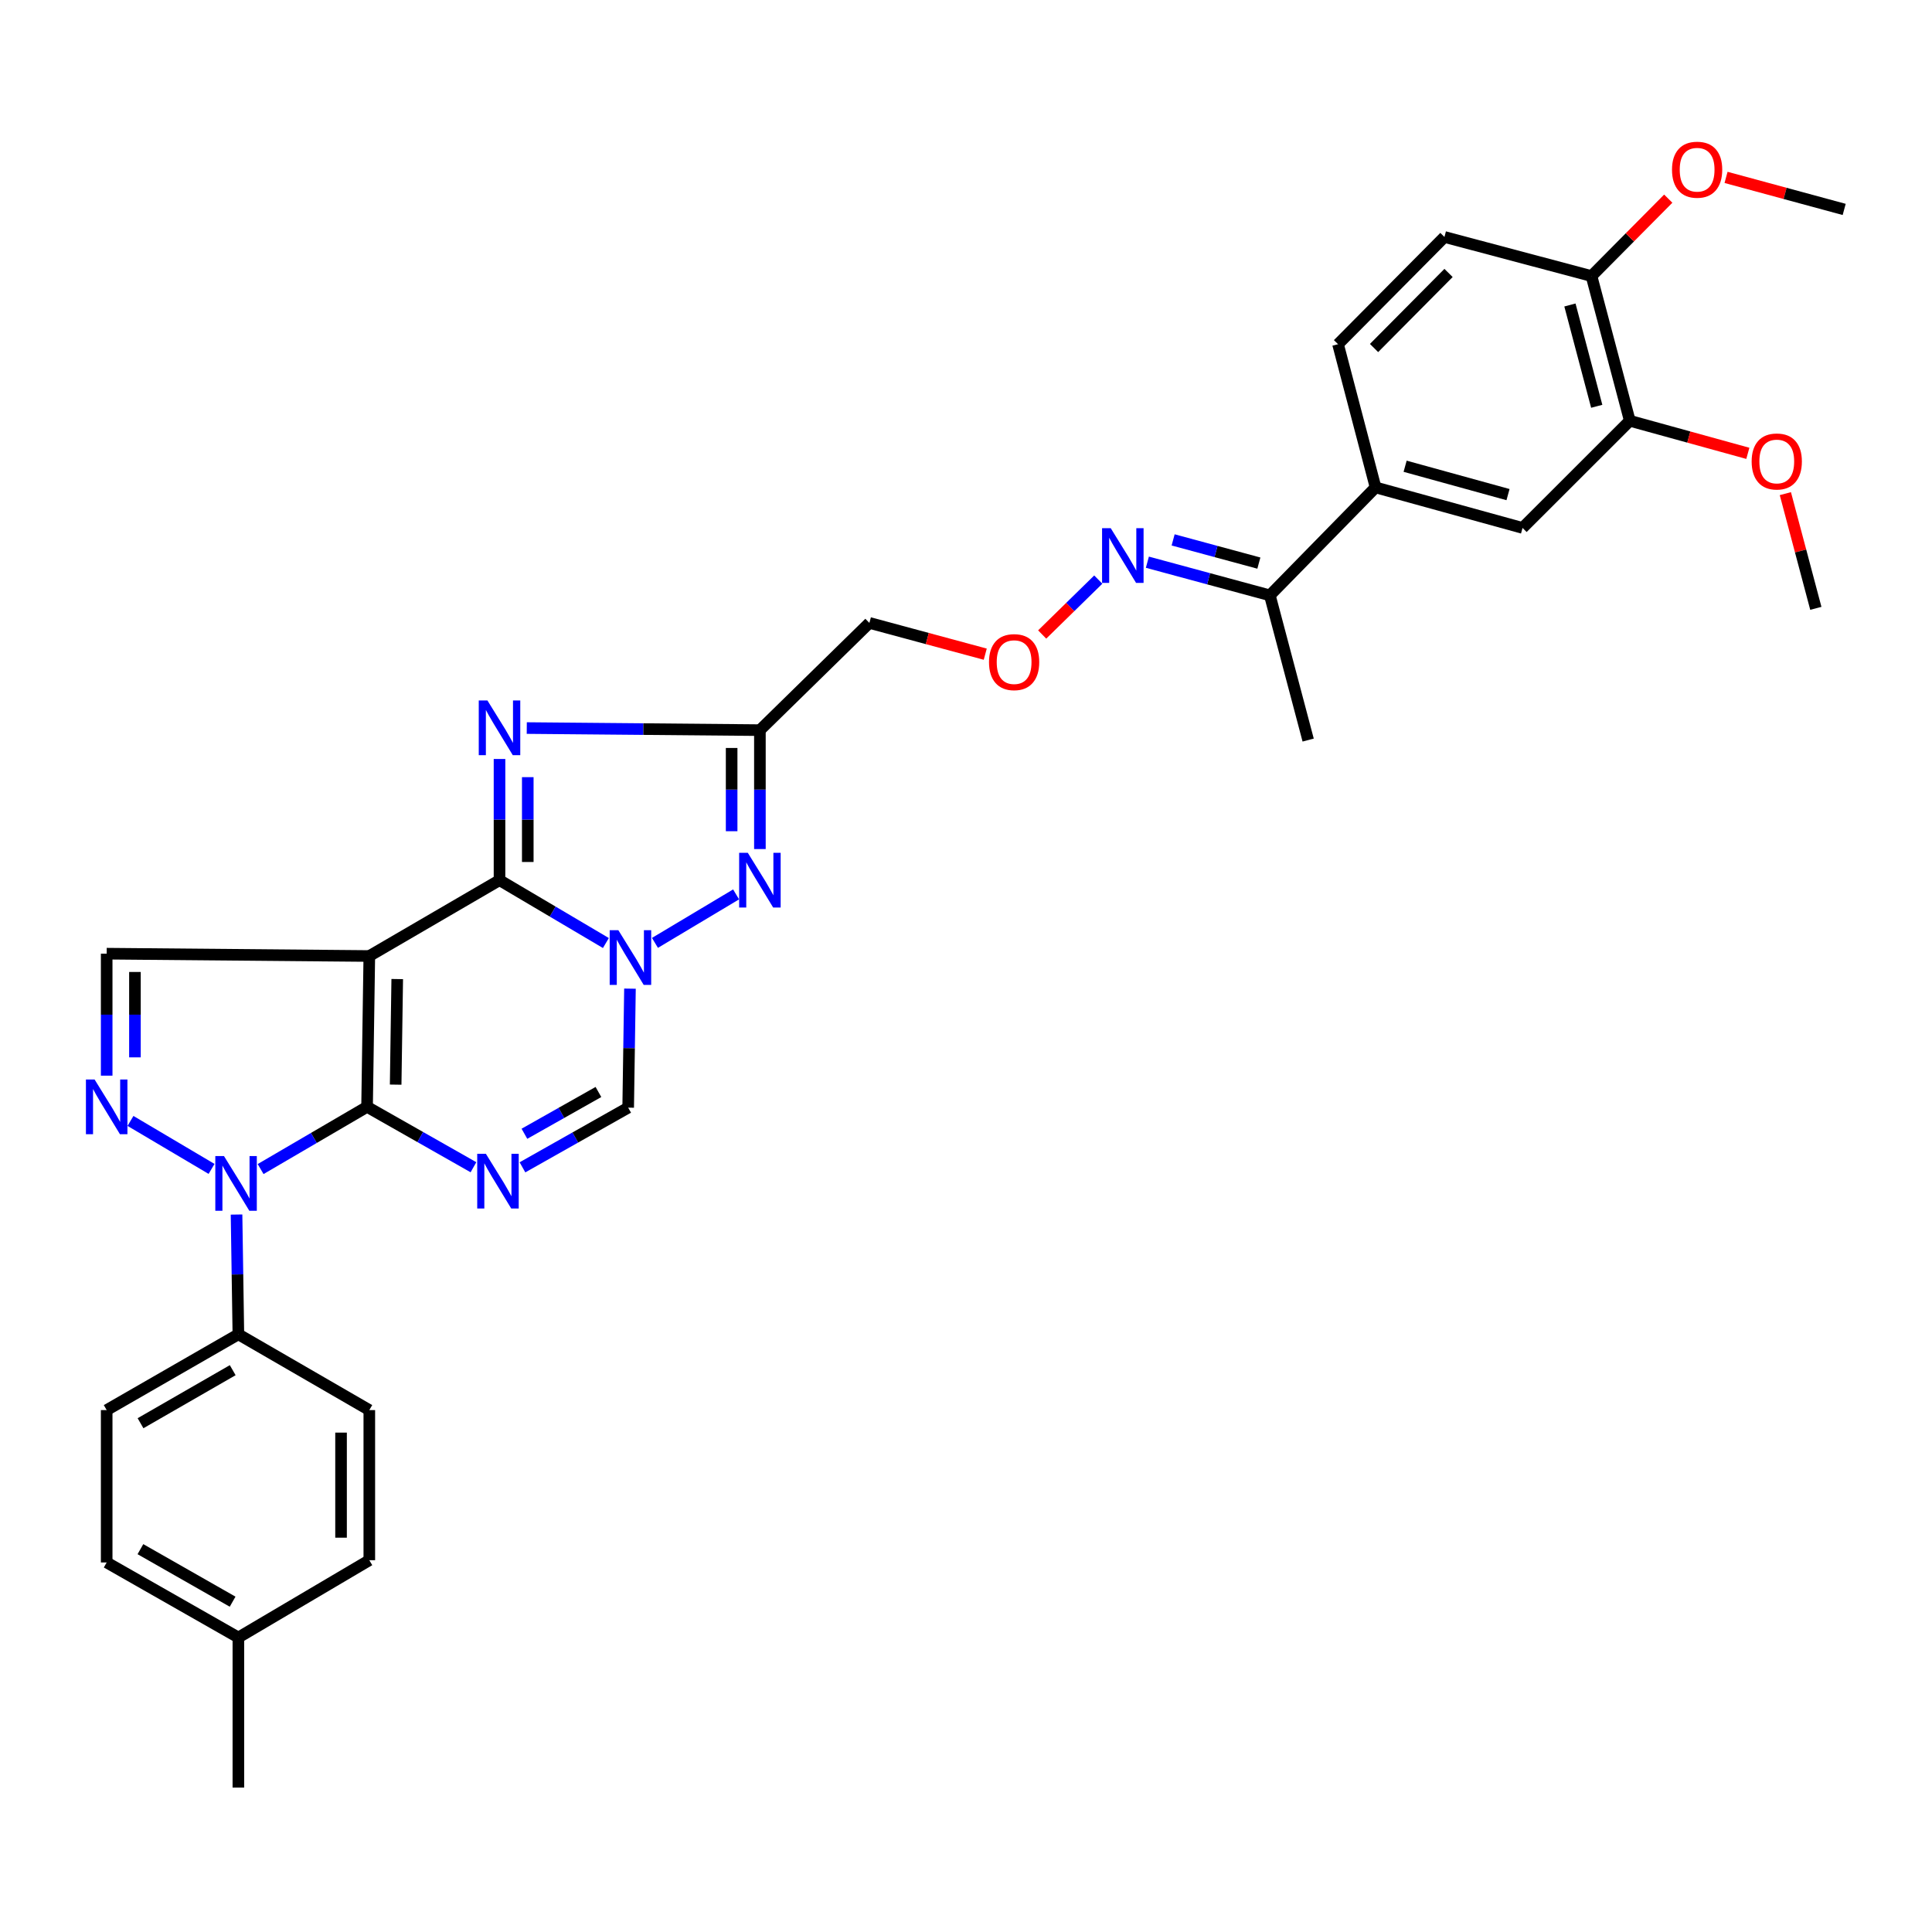 <?xml version='1.0' encoding='iso-8859-1'?>
<svg version='1.1' baseProfile='full'
              xmlns='http://www.w3.org/2000/svg'
                      xmlns:rdkit='http://www.rdkit.org/xml'
                      xmlns:xlink='http://www.w3.org/1999/xlink'
                  xml:space='preserve'
width='1000px' height='1000px' viewBox='0 0 1000 1000'>
<!-- END OF HEADER -->
<rect style='opacity:1.0;fill:#FFFFFF;stroke:none' width='1000' height='1000' x='0' y='0'> </rect>
<path class='bond-0' d='M 189.993,572.901 L 191.155,494.831' style='fill:none;fill-rule:evenodd;stroke:#000000;stroke-width:6px;stroke-linecap:butt;stroke-linejoin:miter;stroke-opacity:1' />
<path class='bond-0' d='M 204.793,561.408 L 205.606,506.759' style='fill:none;fill-rule:evenodd;stroke:#000000;stroke-width:6px;stroke-linecap:butt;stroke-linejoin:miter;stroke-opacity:1' />
<path class='bond-3' d='M 189.993,572.901 L 217.528,588.531' style='fill:none;fill-rule:evenodd;stroke:#000000;stroke-width:6px;stroke-linecap:butt;stroke-linejoin:miter;stroke-opacity:1' />
<path class='bond-3' d='M 217.528,588.531 L 245.063,604.161' style='fill:none;fill-rule:evenodd;stroke:#0000FF;stroke-width:6px;stroke-linecap:butt;stroke-linejoin:miter;stroke-opacity:1' />
<path class='bond-4' d='M 189.993,572.901 L 162.441,589.004' style='fill:none;fill-rule:evenodd;stroke:#000000;stroke-width:6px;stroke-linecap:butt;stroke-linejoin:miter;stroke-opacity:1' />
<path class='bond-4' d='M 162.441,589.004 L 134.89,605.108' style='fill:none;fill-rule:evenodd;stroke:#0000FF;stroke-width:6px;stroke-linecap:butt;stroke-linejoin:miter;stroke-opacity:1' />
<path class='bond-1' d='M 191.155,494.831 L 258.547,455.572' style='fill:none;fill-rule:evenodd;stroke:#000000;stroke-width:6px;stroke-linecap:butt;stroke-linejoin:miter;stroke-opacity:1' />
<path class='bond-10' d='M 191.155,494.831 L 55.217,493.62' style='fill:none;fill-rule:evenodd;stroke:#000000;stroke-width:6px;stroke-linecap:butt;stroke-linejoin:miter;stroke-opacity:1' />
<path class='bond-5' d='M 258.547,455.572 L 258.547,424.209' style='fill:none;fill-rule:evenodd;stroke:#000000;stroke-width:6px;stroke-linecap:butt;stroke-linejoin:miter;stroke-opacity:1' />
<path class='bond-5' d='M 258.547,424.209 L 258.547,392.846' style='fill:none;fill-rule:evenodd;stroke:#0000FF;stroke-width:6px;stroke-linecap:butt;stroke-linejoin:miter;stroke-opacity:1' />
<path class='bond-5' d='M 273.174,446.163 L 273.174,424.209' style='fill:none;fill-rule:evenodd;stroke:#000000;stroke-width:6px;stroke-linecap:butt;stroke-linejoin:miter;stroke-opacity:1' />
<path class='bond-5' d='M 273.174,424.209 L 273.174,402.255' style='fill:none;fill-rule:evenodd;stroke:#0000FF;stroke-width:6px;stroke-linecap:butt;stroke-linejoin:miter;stroke-opacity:1' />
<path class='bond-34' d='M 258.547,455.572 L 286.076,471.841' style='fill:none;fill-rule:evenodd;stroke:#000000;stroke-width:6px;stroke-linecap:butt;stroke-linejoin:miter;stroke-opacity:1' />
<path class='bond-34' d='M 286.076,471.841 L 313.605,488.109' style='fill:none;fill-rule:evenodd;stroke:#0000FF;stroke-width:6px;stroke-linecap:butt;stroke-linejoin:miter;stroke-opacity:1' />
<path class='bond-2' d='M 326.07,511.722 L 325.606,542.518' style='fill:none;fill-rule:evenodd;stroke:#0000FF;stroke-width:6px;stroke-linecap:butt;stroke-linejoin:miter;stroke-opacity:1' />
<path class='bond-2' d='M 325.606,542.518 L 325.142,573.315' style='fill:none;fill-rule:evenodd;stroke:#000000;stroke-width:6px;stroke-linecap:butt;stroke-linejoin:miter;stroke-opacity:1' />
<path class='bond-7' d='M 339.004,488.034 L 381.001,462.936' style='fill:none;fill-rule:evenodd;stroke:#0000FF;stroke-width:6px;stroke-linecap:butt;stroke-linejoin:miter;stroke-opacity:1' />
<path class='bond-9' d='M 270.425,604.207 L 297.784,588.761' style='fill:none;fill-rule:evenodd;stroke:#0000FF;stroke-width:6px;stroke-linecap:butt;stroke-linejoin:miter;stroke-opacity:1' />
<path class='bond-9' d='M 297.784,588.761 L 325.142,573.315' style='fill:none;fill-rule:evenodd;stroke:#000000;stroke-width:6px;stroke-linecap:butt;stroke-linejoin:miter;stroke-opacity:1' />
<path class='bond-9' d='M 271.441,586.836 L 290.592,576.023' style='fill:none;fill-rule:evenodd;stroke:#0000FF;stroke-width:6px;stroke-linecap:butt;stroke-linejoin:miter;stroke-opacity:1' />
<path class='bond-9' d='M 290.592,576.023 L 309.743,565.211' style='fill:none;fill-rule:evenodd;stroke:#000000;stroke-width:6px;stroke-linecap:butt;stroke-linejoin:miter;stroke-opacity:1' />
<path class='bond-6' d='M 109.501,605.026 L 67.534,580.19' style='fill:none;fill-rule:evenodd;stroke:#0000FF;stroke-width:6px;stroke-linecap:butt;stroke-linejoin:miter;stroke-opacity:1' />
<path class='bond-11' d='M 122.433,628.646 L 122.907,659.645' style='fill:none;fill-rule:evenodd;stroke:#0000FF;stroke-width:6px;stroke-linecap:butt;stroke-linejoin:miter;stroke-opacity:1' />
<path class='bond-11' d='M 122.907,659.645 L 123.381,690.644' style='fill:none;fill-rule:evenodd;stroke:#000000;stroke-width:6px;stroke-linecap:butt;stroke-linejoin:miter;stroke-opacity:1' />
<path class='bond-8' d='M 272.656,376.84 L 332.989,377.378' style='fill:none;fill-rule:evenodd;stroke:#0000FF;stroke-width:6px;stroke-linecap:butt;stroke-linejoin:miter;stroke-opacity:1' />
<path class='bond-8' d='M 332.989,377.378 L 393.323,377.917' style='fill:none;fill-rule:evenodd;stroke:#000000;stroke-width:6px;stroke-linecap:butt;stroke-linejoin:miter;stroke-opacity:1' />
<path class='bond-33' d='M 55.217,556.759 L 55.217,525.189' style='fill:none;fill-rule:evenodd;stroke:#0000FF;stroke-width:6px;stroke-linecap:butt;stroke-linejoin:miter;stroke-opacity:1' />
<path class='bond-33' d='M 55.217,525.189 L 55.217,493.62' style='fill:none;fill-rule:evenodd;stroke:#000000;stroke-width:6px;stroke-linecap:butt;stroke-linejoin:miter;stroke-opacity:1' />
<path class='bond-33' d='M 69.844,547.288 L 69.844,525.189' style='fill:none;fill-rule:evenodd;stroke:#0000FF;stroke-width:6px;stroke-linecap:butt;stroke-linejoin:miter;stroke-opacity:1' />
<path class='bond-33' d='M 69.844,525.189 L 69.844,503.091' style='fill:none;fill-rule:evenodd;stroke:#000000;stroke-width:6px;stroke-linecap:butt;stroke-linejoin:miter;stroke-opacity:1' />
<path class='bond-35' d='M 393.323,439.471 L 393.323,408.694' style='fill:none;fill-rule:evenodd;stroke:#0000FF;stroke-width:6px;stroke-linecap:butt;stroke-linejoin:miter;stroke-opacity:1' />
<path class='bond-35' d='M 393.323,408.694 L 393.323,377.917' style='fill:none;fill-rule:evenodd;stroke:#000000;stroke-width:6px;stroke-linecap:butt;stroke-linejoin:miter;stroke-opacity:1' />
<path class='bond-35' d='M 378.695,430.238 L 378.695,408.694' style='fill:none;fill-rule:evenodd;stroke:#0000FF;stroke-width:6px;stroke-linecap:butt;stroke-linejoin:miter;stroke-opacity:1' />
<path class='bond-35' d='M 378.695,408.694 L 378.695,387.15' style='fill:none;fill-rule:evenodd;stroke:#000000;stroke-width:6px;stroke-linecap:butt;stroke-linejoin:miter;stroke-opacity:1' />
<path class='bond-15' d='M 393.323,377.917 L 449.996,322.414' style='fill:none;fill-rule:evenodd;stroke:#000000;stroke-width:6px;stroke-linecap:butt;stroke-linejoin:miter;stroke-opacity:1' />
<path class='bond-22' d='M 123.381,690.644 L 55.217,729.861' style='fill:none;fill-rule:evenodd;stroke:#000000;stroke-width:6px;stroke-linecap:butt;stroke-linejoin:miter;stroke-opacity:1' />
<path class='bond-22' d='M 120.451,709.205 L 72.736,736.658' style='fill:none;fill-rule:evenodd;stroke:#000000;stroke-width:6px;stroke-linecap:butt;stroke-linejoin:miter;stroke-opacity:1' />
<path class='bond-23' d='M 123.381,690.644 L 191.155,729.861' style='fill:none;fill-rule:evenodd;stroke:#000000;stroke-width:6px;stroke-linecap:butt;stroke-linejoin:miter;stroke-opacity:1' />
<path class='bond-12' d='M 711.99,252.283 L 657.275,308.152' style='fill:none;fill-rule:evenodd;stroke:#000000;stroke-width:6px;stroke-linecap:butt;stroke-linejoin:miter;stroke-opacity:1' />
<path class='bond-13' d='M 711.99,252.283 L 788.069,273.257' style='fill:none;fill-rule:evenodd;stroke:#000000;stroke-width:6px;stroke-linecap:butt;stroke-linejoin:miter;stroke-opacity:1' />
<path class='bond-13' d='M 727.289,241.328 L 780.545,256.01' style='fill:none;fill-rule:evenodd;stroke:#000000;stroke-width:6px;stroke-linecap:butt;stroke-linejoin:miter;stroke-opacity:1' />
<path class='bond-20' d='M 711.99,252.283 L 692.56,178.155' style='fill:none;fill-rule:evenodd;stroke:#000000;stroke-width:6px;stroke-linecap:butt;stroke-linejoin:miter;stroke-opacity:1' />
<path class='bond-14' d='M 788.069,273.257 L 843.58,217.795' style='fill:none;fill-rule:evenodd;stroke:#000000;stroke-width:6px;stroke-linecap:butt;stroke-linejoin:miter;stroke-opacity:1' />
<path class='bond-24' d='M 843.58,217.795 L 874.129,226.221' style='fill:none;fill-rule:evenodd;stroke:#000000;stroke-width:6px;stroke-linecap:butt;stroke-linejoin:miter;stroke-opacity:1' />
<path class='bond-24' d='M 874.129,226.221 L 904.678,234.647' style='fill:none;fill-rule:evenodd;stroke:#FF0000;stroke-width:6px;stroke-linecap:butt;stroke-linejoin:miter;stroke-opacity:1' />
<path class='bond-37' d='M 843.58,217.795 L 823.76,142.886' style='fill:none;fill-rule:evenodd;stroke:#000000;stroke-width:6px;stroke-linecap:butt;stroke-linejoin:miter;stroke-opacity:1' />
<path class='bond-37' d='M 826.466,210.3 L 812.592,157.864' style='fill:none;fill-rule:evenodd;stroke:#000000;stroke-width:6px;stroke-linecap:butt;stroke-linejoin:miter;stroke-opacity:1' />
<path class='bond-19' d='M 449.996,322.414 L 479.98,330.507' style='fill:none;fill-rule:evenodd;stroke:#000000;stroke-width:6px;stroke-linecap:butt;stroke-linejoin:miter;stroke-opacity:1' />
<path class='bond-19' d='M 479.98,330.507 L 509.965,338.6' style='fill:none;fill-rule:evenodd;stroke:#FF0000;stroke-width:6px;stroke-linecap:butt;stroke-linejoin:miter;stroke-opacity:1' />
<path class='bond-16' d='M 657.275,308.152 L 625.579,299.572' style='fill:none;fill-rule:evenodd;stroke:#000000;stroke-width:6px;stroke-linecap:butt;stroke-linejoin:miter;stroke-opacity:1' />
<path class='bond-16' d='M 625.579,299.572 L 593.883,290.992' style='fill:none;fill-rule:evenodd;stroke:#0000FF;stroke-width:6px;stroke-linecap:butt;stroke-linejoin:miter;stroke-opacity:1' />
<path class='bond-16' d='M 651.588,291.459 L 629.401,285.453' style='fill:none;fill-rule:evenodd;stroke:#000000;stroke-width:6px;stroke-linecap:butt;stroke-linejoin:miter;stroke-opacity:1' />
<path class='bond-16' d='M 629.401,285.453 L 607.213,279.447' style='fill:none;fill-rule:evenodd;stroke:#0000FF;stroke-width:6px;stroke-linecap:butt;stroke-linejoin:miter;stroke-opacity:1' />
<path class='bond-29' d='M 657.275,308.152 L 677.103,383.061' style='fill:none;fill-rule:evenodd;stroke:#000000;stroke-width:6px;stroke-linecap:butt;stroke-linejoin:miter;stroke-opacity:1' />
<path class='bond-17' d='M 568.463,299.992 L 553.946,314.203' style='fill:none;fill-rule:evenodd;stroke:#0000FF;stroke-width:6px;stroke-linecap:butt;stroke-linejoin:miter;stroke-opacity:1' />
<path class='bond-17' d='M 553.946,314.203 L 539.428,328.414' style='fill:none;fill-rule:evenodd;stroke:#FF0000;stroke-width:6px;stroke-linecap:butt;stroke-linejoin:miter;stroke-opacity:1' />
<path class='bond-18' d='M 823.76,142.886 L 747.64,122.651' style='fill:none;fill-rule:evenodd;stroke:#000000;stroke-width:6px;stroke-linecap:butt;stroke-linejoin:miter;stroke-opacity:1' />
<path class='bond-28' d='M 823.76,142.886 L 843.622,122.855' style='fill:none;fill-rule:evenodd;stroke:#000000;stroke-width:6px;stroke-linecap:butt;stroke-linejoin:miter;stroke-opacity:1' />
<path class='bond-28' d='M 843.622,122.855 L 863.485,102.824' style='fill:none;fill-rule:evenodd;stroke:#FF0000;stroke-width:6px;stroke-linecap:butt;stroke-linejoin:miter;stroke-opacity:1' />
<path class='bond-21' d='M 692.56,178.155 L 747.64,122.651' style='fill:none;fill-rule:evenodd;stroke:#000000;stroke-width:6px;stroke-linecap:butt;stroke-linejoin:miter;stroke-opacity:1' />
<path class='bond-21' d='M 711.204,180.133 L 749.761,141.28' style='fill:none;fill-rule:evenodd;stroke:#000000;stroke-width:6px;stroke-linecap:butt;stroke-linejoin:miter;stroke-opacity:1' />
<path class='bond-25' d='M 55.217,729.861 L 55.217,808.728' style='fill:none;fill-rule:evenodd;stroke:#000000;stroke-width:6px;stroke-linecap:butt;stroke-linejoin:miter;stroke-opacity:1' />
<path class='bond-26' d='M 191.155,729.861 L 191.155,807.558' style='fill:none;fill-rule:evenodd;stroke:#000000;stroke-width:6px;stroke-linecap:butt;stroke-linejoin:miter;stroke-opacity:1' />
<path class='bond-26' d='M 176.527,741.516 L 176.527,795.903' style='fill:none;fill-rule:evenodd;stroke:#000000;stroke-width:6px;stroke-linecap:butt;stroke-linejoin:miter;stroke-opacity:1' />
<path class='bond-31' d='M 924.097,255.506 L 931.987,285.193' style='fill:none;fill-rule:evenodd;stroke:#FF0000;stroke-width:6px;stroke-linecap:butt;stroke-linejoin:miter;stroke-opacity:1' />
<path class='bond-31' d='M 931.987,285.193 L 939.877,314.881' style='fill:none;fill-rule:evenodd;stroke:#000000;stroke-width:6px;stroke-linecap:butt;stroke-linejoin:miter;stroke-opacity:1' />
<path class='bond-36' d='M 55.217,808.728 L 123.381,847.564' style='fill:none;fill-rule:evenodd;stroke:#000000;stroke-width:6px;stroke-linecap:butt;stroke-linejoin:miter;stroke-opacity:1' />
<path class='bond-36' d='M 72.683,801.844 L 120.398,829.029' style='fill:none;fill-rule:evenodd;stroke:#000000;stroke-width:6px;stroke-linecap:butt;stroke-linejoin:miter;stroke-opacity:1' />
<path class='bond-27' d='M 191.155,807.558 L 123.381,847.564' style='fill:none;fill-rule:evenodd;stroke:#000000;stroke-width:6px;stroke-linecap:butt;stroke-linejoin:miter;stroke-opacity:1' />
<path class='bond-30' d='M 123.381,847.564 L 123.381,925.26' style='fill:none;fill-rule:evenodd;stroke:#000000;stroke-width:6px;stroke-linecap:butt;stroke-linejoin:miter;stroke-opacity:1' />
<path class='bond-32' d='M 893.398,91.817 L 923.971,100.107' style='fill:none;fill-rule:evenodd;stroke:#FF0000;stroke-width:6px;stroke-linecap:butt;stroke-linejoin:miter;stroke-opacity:1' />
<path class='bond-32' d='M 923.971,100.107 L 954.545,108.398' style='fill:none;fill-rule:evenodd;stroke:#000000;stroke-width:6px;stroke-linecap:butt;stroke-linejoin:miter;stroke-opacity:1' />
<path  class='atom-3' d='M 320.053 481.459
L 329.333 496.459
Q 330.253 497.939, 331.733 500.619
Q 333.213 503.299, 333.293 503.459
L 333.293 481.459
L 337.053 481.459
L 337.053 509.779
L 333.173 509.779
L 323.213 493.379
Q 322.053 491.459, 320.813 489.259
Q 319.613 487.059, 319.253 486.379
L 319.253 509.779
L 315.573 509.779
L 315.573 481.459
L 320.053 481.459
' fill='#0000FF'/>
<path  class='atom-4' d='M 251.49 597.203
L 260.77 612.203
Q 261.69 613.683, 263.17 616.363
Q 264.65 619.043, 264.73 619.203
L 264.73 597.203
L 268.49 597.203
L 268.49 625.523
L 264.61 625.523
L 254.65 609.123
Q 253.49 607.203, 252.25 605.003
Q 251.05 602.803, 250.69 602.123
L 250.69 625.523
L 247.01 625.523
L 247.01 597.203
L 251.49 597.203
' fill='#0000FF'/>
<path  class='atom-5' d='M 115.926 598.373
L 125.206 613.373
Q 126.126 614.853, 127.606 617.533
Q 129.086 620.213, 129.166 620.373
L 129.166 598.373
L 132.926 598.373
L 132.926 626.693
L 129.046 626.693
L 119.086 610.293
Q 117.926 608.373, 116.686 606.173
Q 115.486 603.973, 115.126 603.293
L 115.126 626.693
L 111.446 626.693
L 111.446 598.373
L 115.926 598.373
' fill='#0000FF'/>
<path  class='atom-6' d='M 252.287 362.554
L 261.567 377.554
Q 262.487 379.034, 263.967 381.714
Q 265.447 384.394, 265.527 384.554
L 265.527 362.554
L 269.287 362.554
L 269.287 390.874
L 265.407 390.874
L 255.447 374.474
Q 254.287 372.554, 253.047 370.354
Q 251.847 368.154, 251.487 367.474
L 251.487 390.874
L 247.807 390.874
L 247.807 362.554
L 252.287 362.554
' fill='#0000FF'/>
<path  class='atom-7' d='M 48.957 558.741
L 58.237 573.741
Q 59.157 575.221, 60.637 577.901
Q 62.117 580.581, 62.197 580.741
L 62.197 558.741
L 65.957 558.741
L 65.957 587.061
L 62.077 587.061
L 52.117 570.661
Q 50.957 568.741, 49.717 566.541
Q 48.517 564.341, 48.157 563.661
L 48.157 587.061
L 44.477 587.061
L 44.477 558.741
L 48.957 558.741
' fill='#0000FF'/>
<path  class='atom-8' d='M 387.063 441.412
L 396.343 456.412
Q 397.263 457.892, 398.743 460.572
Q 400.223 463.252, 400.303 463.412
L 400.303 441.412
L 404.063 441.412
L 404.063 469.732
L 400.183 469.732
L 390.223 453.332
Q 389.063 451.412, 387.823 449.212
Q 386.623 447.012, 386.263 446.332
L 386.263 469.732
L 382.583 469.732
L 382.583 441.412
L 387.063 441.412
' fill='#0000FF'/>
<path  class='atom-18' d='M 574.912 273.392
L 584.192 288.392
Q 585.112 289.872, 586.592 292.552
Q 588.072 295.232, 588.152 295.392
L 588.152 273.392
L 591.912 273.392
L 591.912 301.712
L 588.032 301.712
L 578.072 285.312
Q 576.912 283.392, 575.672 281.192
Q 574.472 278.992, 574.112 278.312
L 574.112 301.712
L 570.432 301.712
L 570.432 273.392
L 574.912 273.392
' fill='#0000FF'/>
<path  class='atom-20' d='M 511.905 342.712
Q 511.905 335.912, 515.265 332.112
Q 518.625 328.312, 524.905 328.312
Q 531.185 328.312, 534.545 332.112
Q 537.905 335.912, 537.905 342.712
Q 537.905 349.592, 534.505 353.512
Q 531.105 357.392, 524.905 357.392
Q 518.665 357.392, 515.265 353.512
Q 511.905 349.632, 511.905 342.712
M 524.905 354.192
Q 529.225 354.192, 531.545 351.312
Q 533.905 348.392, 533.905 342.712
Q 533.905 337.152, 531.545 334.352
Q 529.225 331.512, 524.905 331.512
Q 520.585 331.512, 518.225 334.312
Q 515.905 337.112, 515.905 342.712
Q 515.905 348.432, 518.225 351.312
Q 520.585 354.192, 524.905 354.192
' fill='#FF0000'/>
<path  class='atom-25' d='M 906.651 238.857
Q 906.651 232.057, 910.011 228.257
Q 913.371 224.457, 919.651 224.457
Q 925.931 224.457, 929.291 228.257
Q 932.651 232.057, 932.651 238.857
Q 932.651 245.737, 929.251 249.657
Q 925.851 253.537, 919.651 253.537
Q 913.411 253.537, 910.011 249.657
Q 906.651 245.777, 906.651 238.857
M 919.651 250.337
Q 923.971 250.337, 926.291 247.457
Q 928.651 244.537, 928.651 238.857
Q 928.651 233.297, 926.291 230.497
Q 923.971 227.657, 919.651 227.657
Q 915.331 227.657, 912.971 230.457
Q 910.651 233.257, 910.651 238.857
Q 910.651 244.577, 912.971 247.457
Q 915.331 250.337, 919.651 250.337
' fill='#FF0000'/>
<path  class='atom-29' d='M 865.426 87.837
Q 865.426 81.037, 868.786 77.237
Q 872.146 73.437, 878.426 73.437
Q 884.706 73.437, 888.066 77.237
Q 891.426 81.037, 891.426 87.837
Q 891.426 94.717, 888.026 98.637
Q 884.626 102.517, 878.426 102.517
Q 872.186 102.517, 868.786 98.637
Q 865.426 94.757, 865.426 87.837
M 878.426 99.317
Q 882.746 99.317, 885.066 96.437
Q 887.426 93.517, 887.426 87.837
Q 887.426 82.277, 885.066 79.477
Q 882.746 76.637, 878.426 76.637
Q 874.106 76.637, 871.746 79.437
Q 869.426 82.237, 869.426 87.837
Q 869.426 93.557, 871.746 96.437
Q 874.106 99.317, 878.426 99.317
' fill='#FF0000'/>
</svg>
